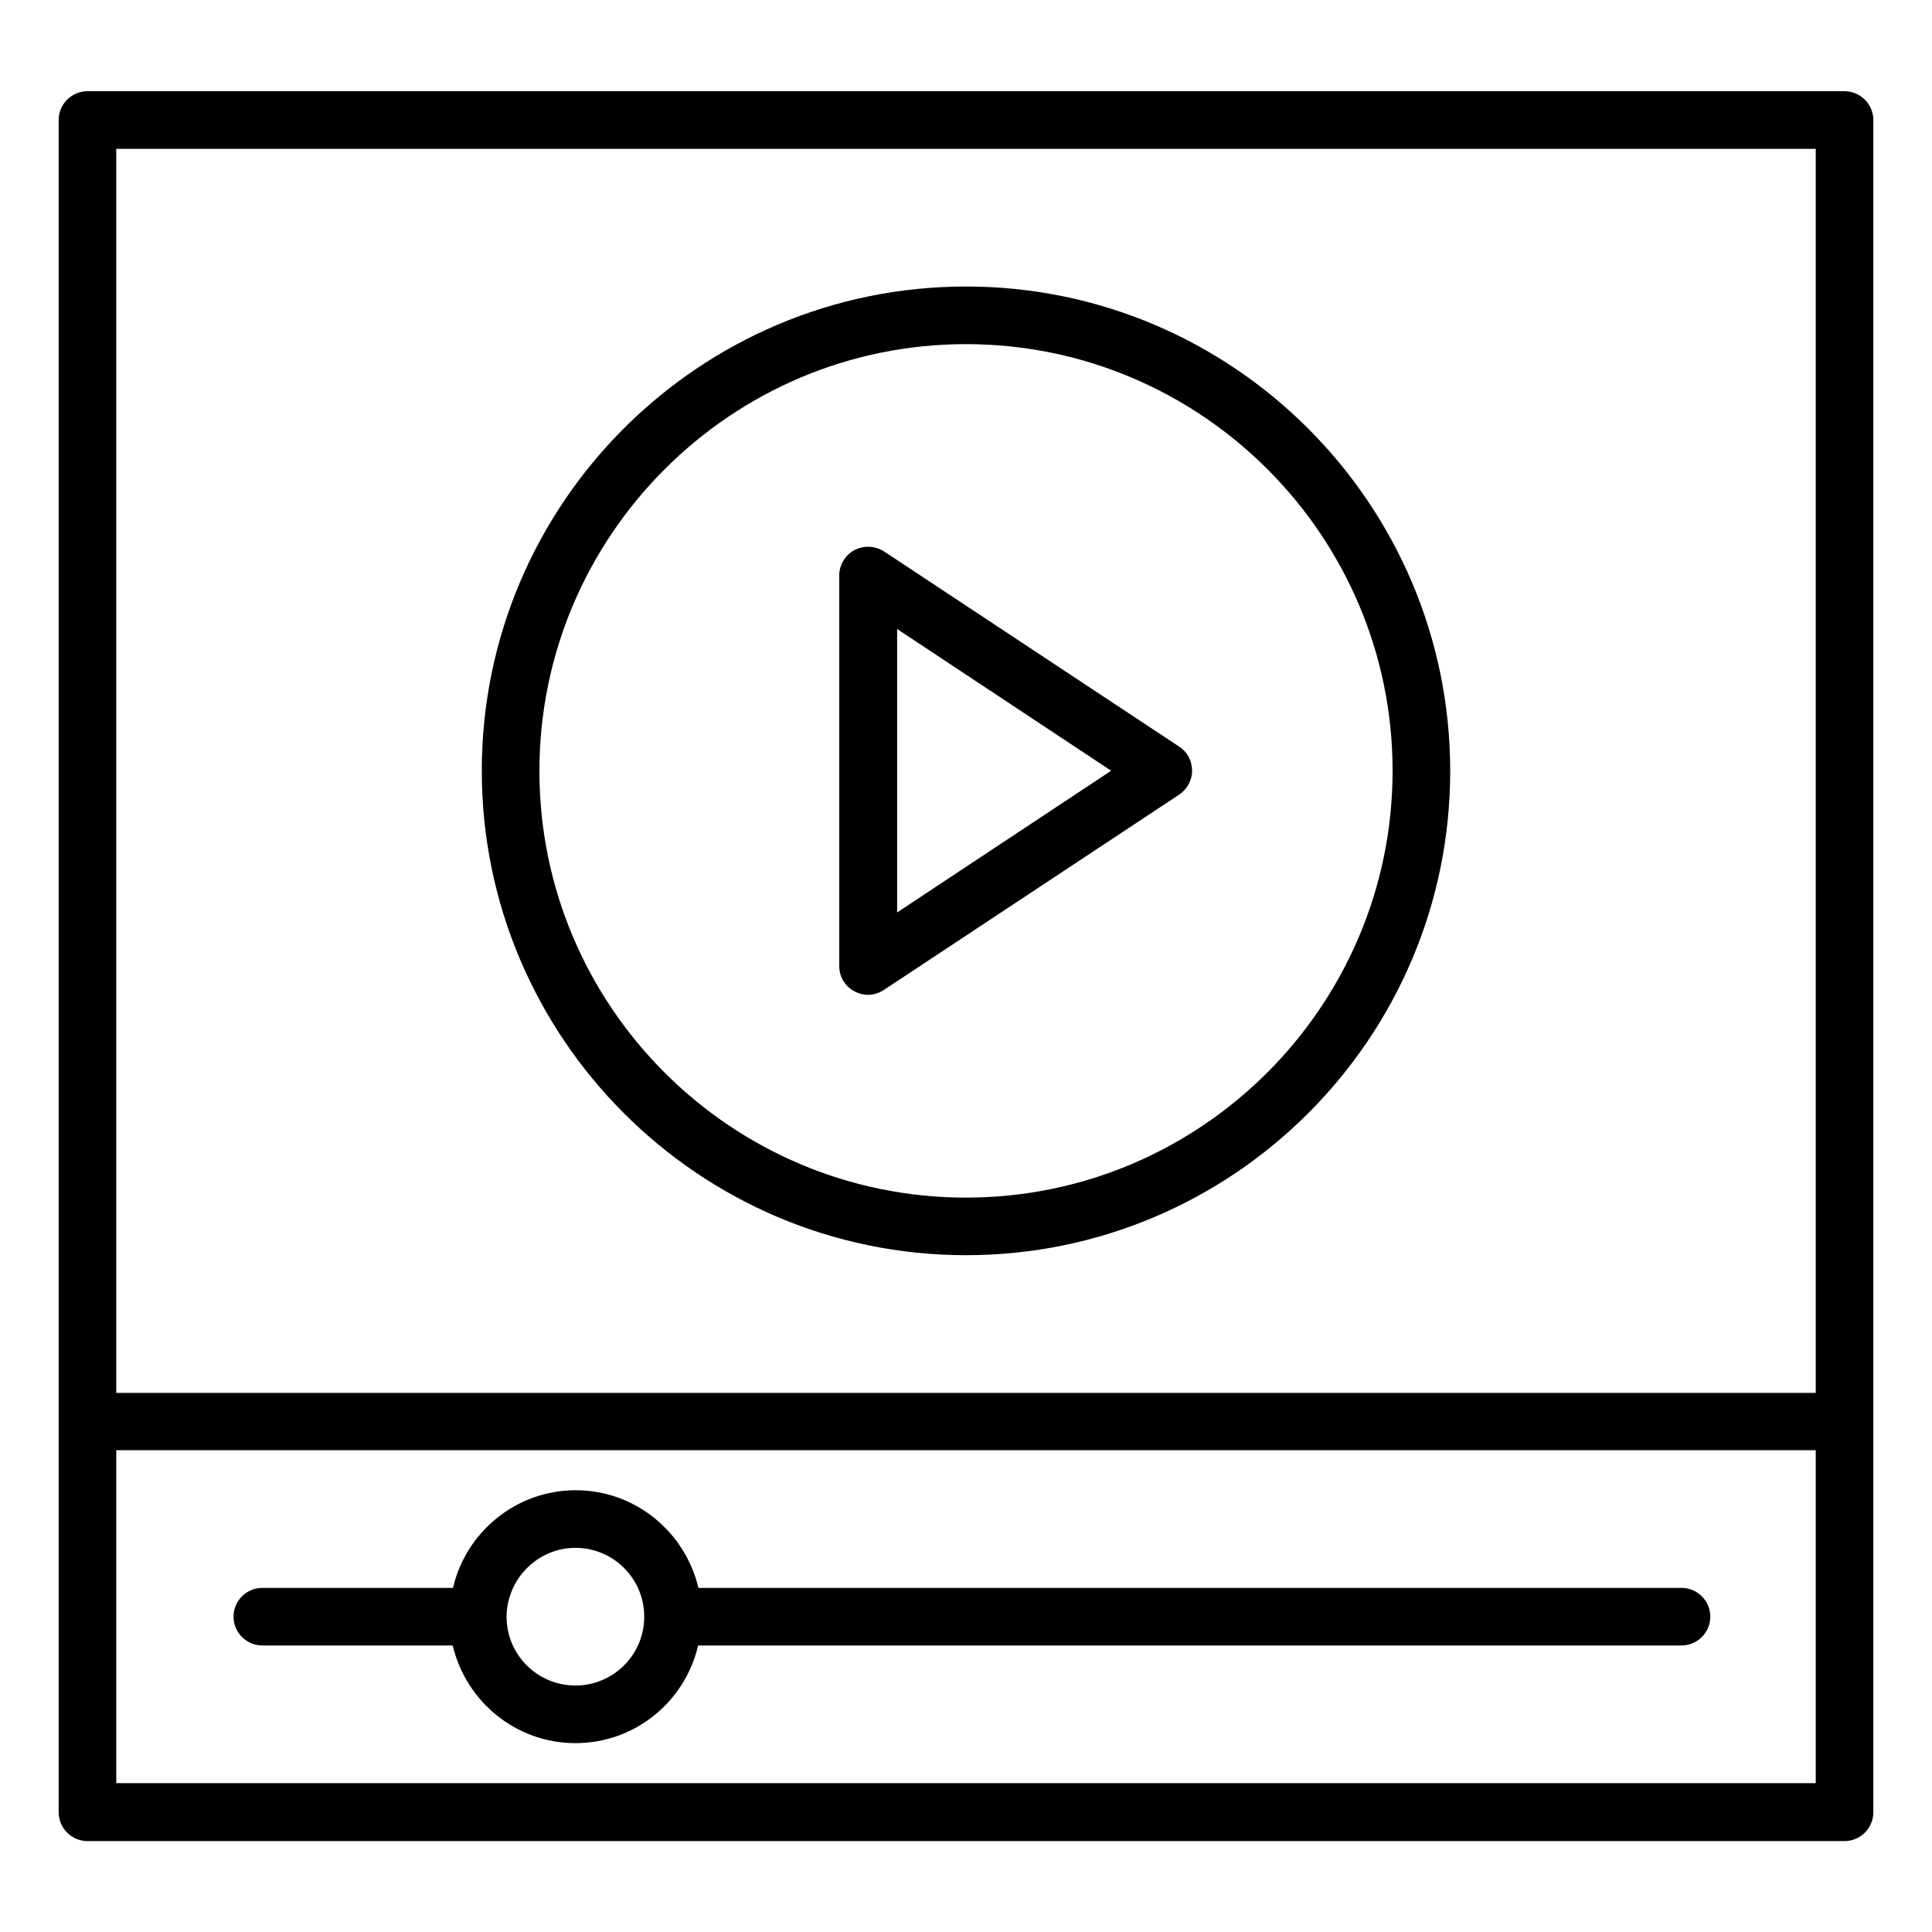 <?xml version="1.0" encoding="UTF-8"?>
<!-- Uploaded to: SVG Repo, www.svgrepo.com, Generator: SVG Repo Mixer Tools -->
<svg fill="#000000" width="800px" height="800px" version="1.1" viewBox="144 144 512 512" xmlns="http://www.w3.org/2000/svg">
 <g>
  <path d="m632.82 168.17h-465.64c-4.199 0-7.633 3.434-7.633 7.633v448.47c0 4.199 3.434 7.633 7.633 7.633h465.64c4.199 0 7.633-3.434 7.633-7.633v-448.46c0-4.199-3.434-7.637-7.633-7.637zm-458.01 15.27h450.38v329.69h-450.38zm450.38 433.12h-450.38v-88.242h450.38z"/>
  <path d="m213.51 580.07h50.457c3.512 14.809 16.719 25.879 32.52 25.879 15.879 0 29.082-11.07 32.52-25.879h260.61c4.199 0 7.633-3.434 7.633-7.633s-3.434-7.633-7.633-7.633h-260.53c-3.512-14.809-16.719-25.879-32.52-25.879s-29.082 11.07-32.52 25.879h-50.531c-4.199 0-7.633 3.434-7.633 7.633s3.434 7.633 7.633 7.633zm82.977-25.875c10.078 0 18.242 8.168 18.242 18.242 0 10.078-8.168 18.242-18.242 18.242-10.078 0-18.242-8.168-18.242-18.242 0.074-10 8.242-18.242 18.242-18.242z"/>
  <path d="m400 219.93c-70.762 0-128.32 57.555-128.32 128.32 0 70.762 57.555 128.39 128.32 128.39 70.762 0 128.32-57.555 128.32-128.32-0.004-70.758-57.559-128.39-128.32-128.39zm0 241.45c-62.367 0-113.05-50.762-113.05-113.05-0.004-62.289 50.684-113.13 113.05-113.13s113.05 50.762 113.05 113.05c0 62.289-50.688 113.13-113.05 113.13z"/>
  <path d="m456.56 341.91-78.242-51.754c-2.367-1.527-5.344-1.68-7.863-0.383-2.441 1.297-4.047 3.894-4.047 6.719v103.51c0 2.824 1.527 5.418 4.047 6.719 1.145 0.609 2.367 0.918 3.586 0.918 1.449 0 2.902-0.457 4.199-1.297l78.242-51.754c2.137-1.449 3.434-3.816 3.434-6.336 0.004-2.527-1.219-4.969-3.356-6.344zm-74.809 43.895v-75.113l56.715 37.559z"/>
 </g>
</svg>